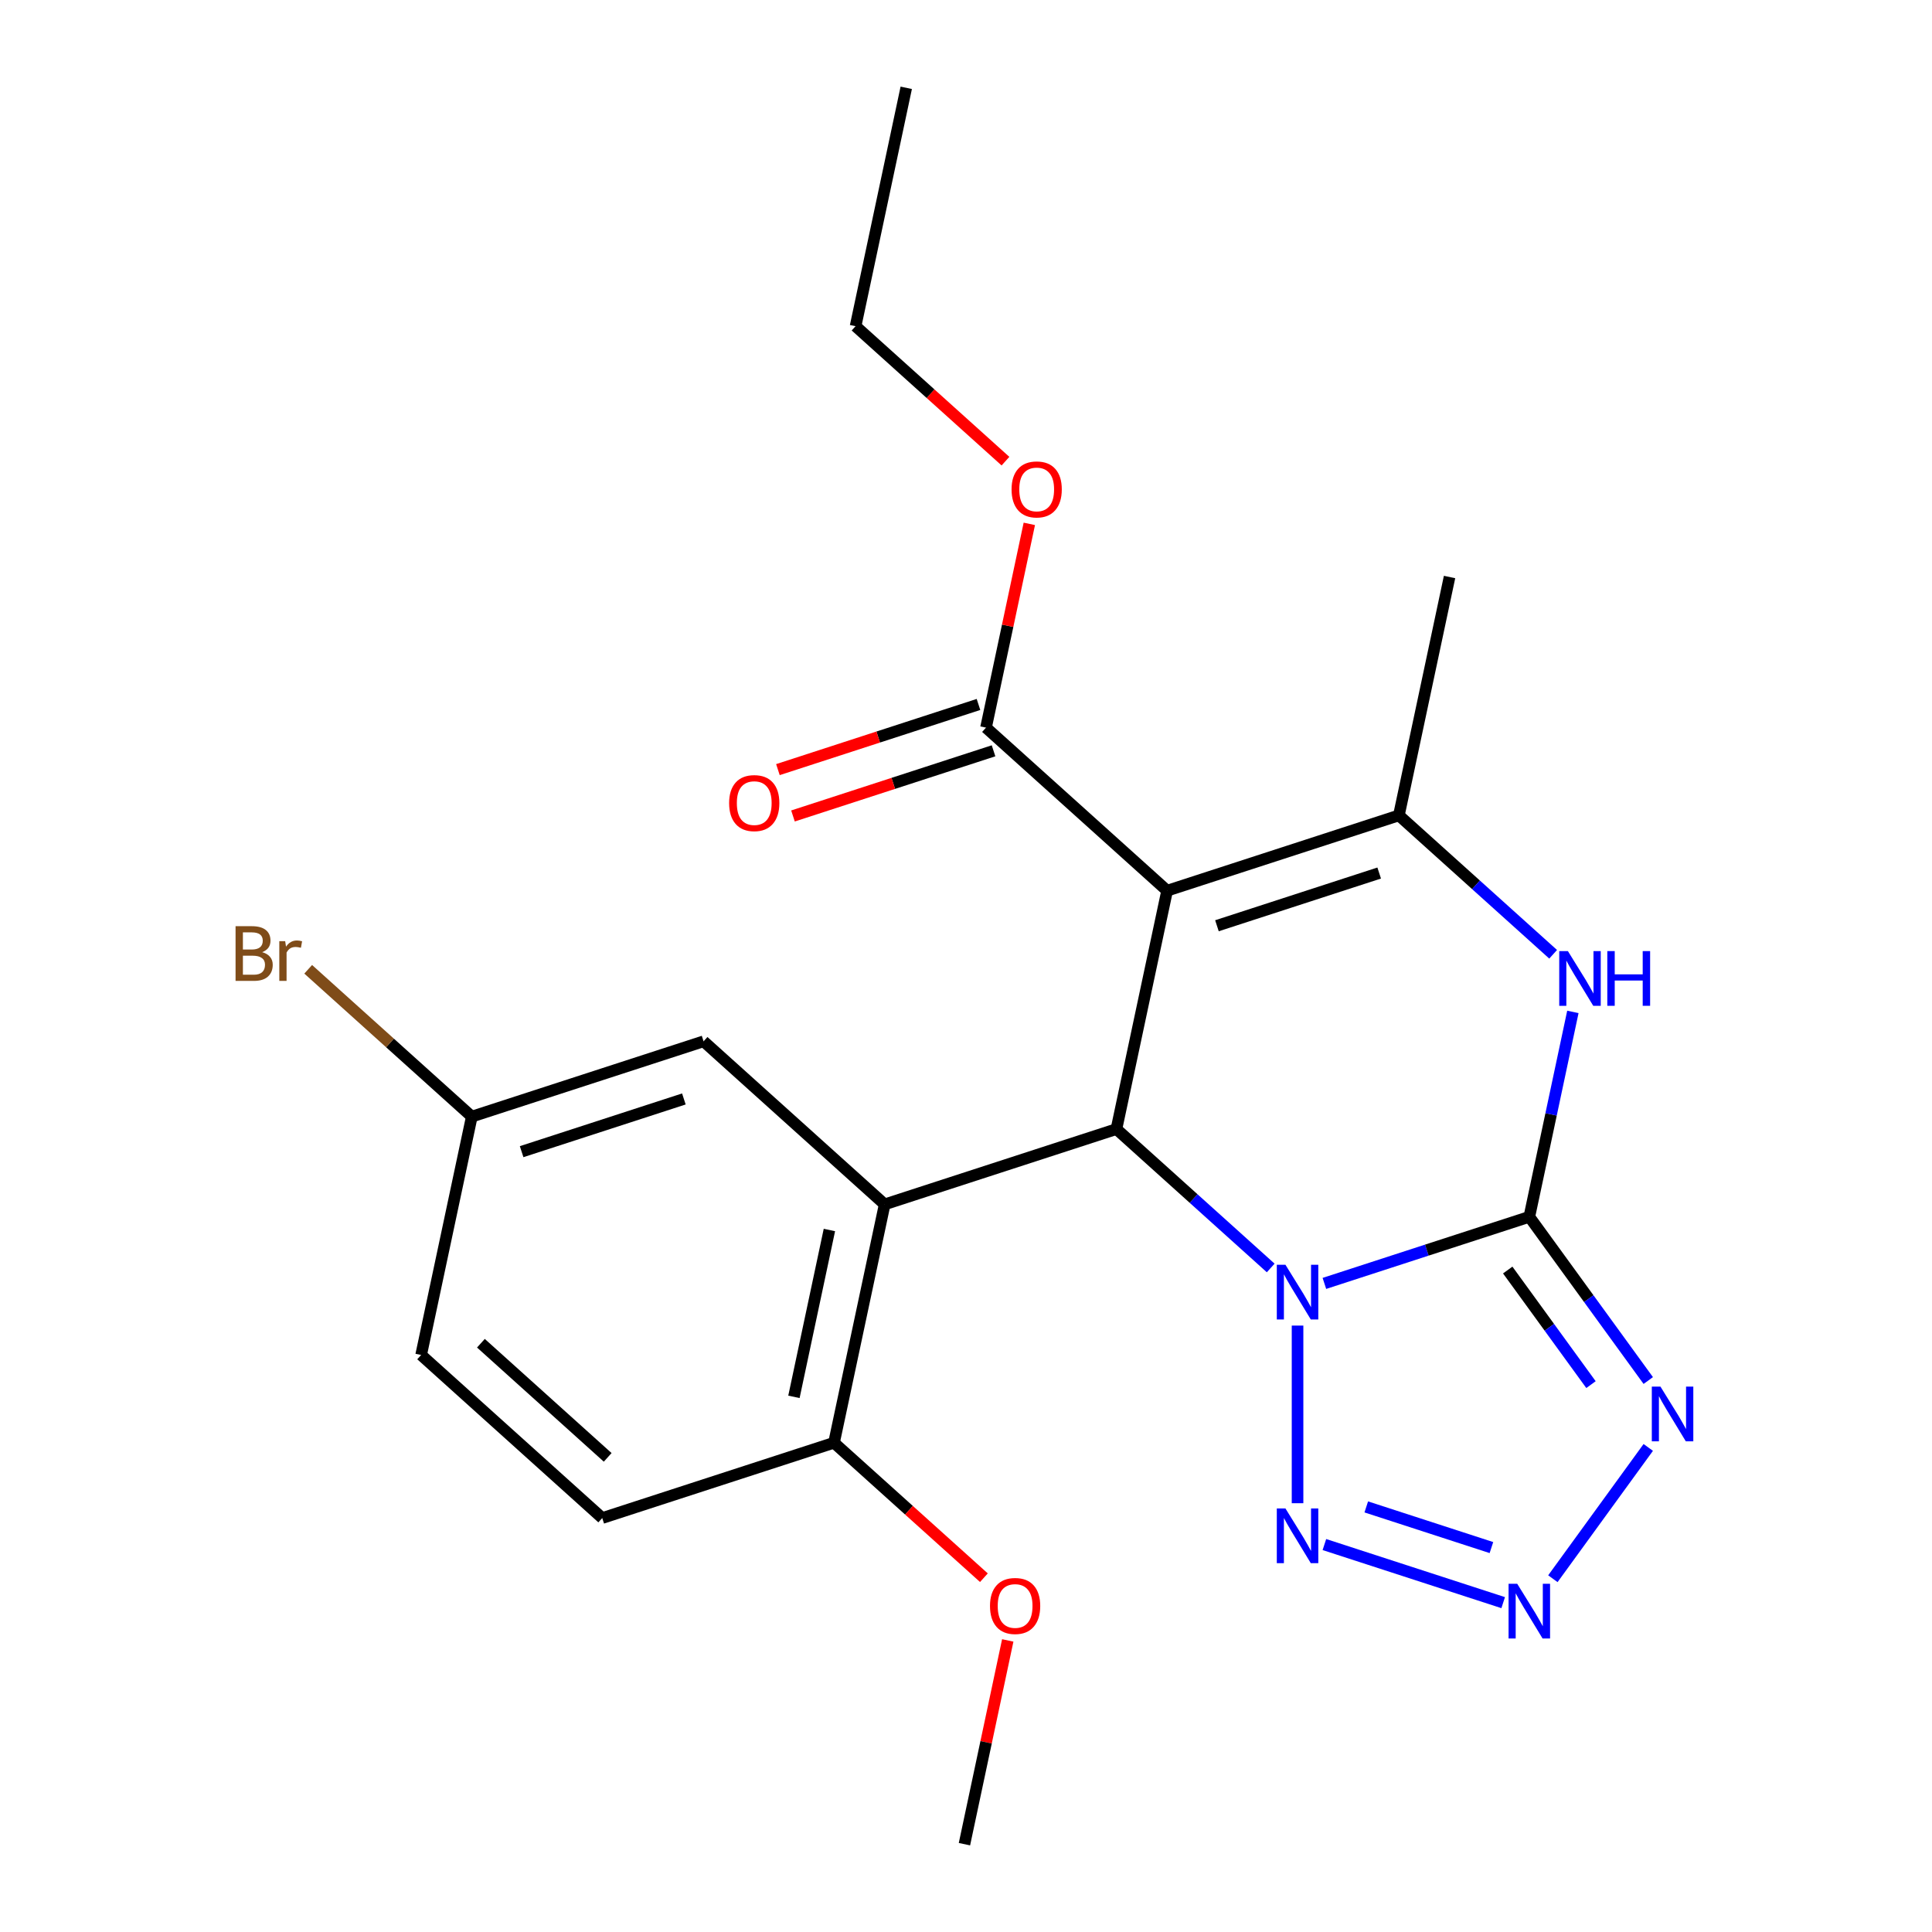 <?xml version='1.0' encoding='iso-8859-1'?>
<svg version='1.1' baseProfile='full'
              xmlns='http://www.w3.org/2000/svg'
                      xmlns:rdkit='http://www.rdkit.org/xml'
                      xmlns:xlink='http://www.w3.org/1999/xlink'
                  xml:space='preserve'
width='1000px' height='1000px' viewBox='0 0 1000 1000'>
<!-- END OF HEADER -->
<rect style='opacity:1.0;fill:#FFFFFF;stroke:none' width='1000' height='1000' x='0' y='0'> </rect>
<path class='bond-0' d='M 685.503,664.291 L 738.538,647.058' style='fill:none;fill-rule:evenodd;stroke:#0000FF;stroke-width:6px;stroke-linecap:butt;stroke-linejoin:miter;stroke-opacity:1' />
<path class='bond-0' d='M 738.538,647.058 L 791.573,629.826' style='fill:none;fill-rule:evenodd;stroke:#000000;stroke-width:6px;stroke-linecap:butt;stroke-linejoin:miter;stroke-opacity:1' />
<path class='bond-2' d='M 657.716,656.295 L 617.794,620.349' style='fill:none;fill-rule:evenodd;stroke:#0000FF;stroke-width:6px;stroke-linecap:butt;stroke-linejoin:miter;stroke-opacity:1' />
<path class='bond-2' d='M 617.794,620.349 L 577.871,584.402' style='fill:none;fill-rule:evenodd;stroke:#000000;stroke-width:6px;stroke-linecap:butt;stroke-linejoin:miter;stroke-opacity:1' />
<path class='bond-6' d='M 671.61,686.118 L 671.61,778.062' style='fill:none;fill-rule:evenodd;stroke:#0000FF;stroke-width:6px;stroke-linecap:butt;stroke-linejoin:miter;stroke-opacity:1' />
<path class='bond-3' d='M 791.573,629.826 L 822.355,672.193' style='fill:none;fill-rule:evenodd;stroke:#000000;stroke-width:6px;stroke-linecap:butt;stroke-linejoin:miter;stroke-opacity:1' />
<path class='bond-3' d='M 822.355,672.193 L 853.136,714.56' style='fill:none;fill-rule:evenodd;stroke:#0000FF;stroke-width:6px;stroke-linecap:butt;stroke-linejoin:miter;stroke-opacity:1' />
<path class='bond-3' d='M 780.398,657.365 L 801.945,687.021' style='fill:none;fill-rule:evenodd;stroke:#000000;stroke-width:6px;stroke-linecap:butt;stroke-linejoin:miter;stroke-opacity:1' />
<path class='bond-3' d='M 801.945,687.021 L 823.492,716.678' style='fill:none;fill-rule:evenodd;stroke:#0000FF;stroke-width:6px;stroke-linecap:butt;stroke-linejoin:miter;stroke-opacity:1' />
<path class='bond-5' d='M 791.573,629.826 L 802.846,576.792' style='fill:none;fill-rule:evenodd;stroke:#000000;stroke-width:6px;stroke-linecap:butt;stroke-linejoin:miter;stroke-opacity:1' />
<path class='bond-5' d='M 802.846,576.792 L 814.119,523.759' style='fill:none;fill-rule:evenodd;stroke:#0000FF;stroke-width:6px;stroke-linecap:butt;stroke-linejoin:miter;stroke-opacity:1' />
<path class='bond-1' d='M 604.097,461.021 L 577.871,584.402' style='fill:none;fill-rule:evenodd;stroke:#000000;stroke-width:6px;stroke-linecap:butt;stroke-linejoin:miter;stroke-opacity:1' />
<path class='bond-4' d='M 604.097,461.021 L 724.06,422.043' style='fill:none;fill-rule:evenodd;stroke:#000000;stroke-width:6px;stroke-linecap:butt;stroke-linejoin:miter;stroke-opacity:1' />
<path class='bond-4' d='M 629.887,479.167 L 713.862,451.882' style='fill:none;fill-rule:evenodd;stroke:#000000;stroke-width:6px;stroke-linecap:butt;stroke-linejoin:miter;stroke-opacity:1' />
<path class='bond-9' d='M 604.097,461.021 L 510.358,376.619' style='fill:none;fill-rule:evenodd;stroke:#000000;stroke-width:6px;stroke-linecap:butt;stroke-linejoin:miter;stroke-opacity:1' />
<path class='bond-8' d='M 577.871,584.402 L 457.907,623.381' style='fill:none;fill-rule:evenodd;stroke:#000000;stroke-width:6px;stroke-linecap:butt;stroke-linejoin:miter;stroke-opacity:1' />
<path class='bond-23' d='M 853.136,749.187 L 803.764,817.142' style='fill:none;fill-rule:evenodd;stroke:#0000FF;stroke-width:6px;stroke-linecap:butt;stroke-linejoin:miter;stroke-opacity:1' />
<path class='bond-16' d='M 724.06,422.043 L 750.286,298.662' style='fill:none;fill-rule:evenodd;stroke:#000000;stroke-width:6px;stroke-linecap:butt;stroke-linejoin:miter;stroke-opacity:1' />
<path class='bond-24' d='M 724.06,422.043 L 763.983,457.989' style='fill:none;fill-rule:evenodd;stroke:#000000;stroke-width:6px;stroke-linecap:butt;stroke-linejoin:miter;stroke-opacity:1' />
<path class='bond-24' d='M 763.983,457.989 L 803.905,493.935' style='fill:none;fill-rule:evenodd;stroke:#0000FF;stroke-width:6px;stroke-linecap:butt;stroke-linejoin:miter;stroke-opacity:1' />
<path class='bond-7' d='M 685.503,799.456 L 778.045,829.525' style='fill:none;fill-rule:evenodd;stroke:#0000FF;stroke-width:6px;stroke-linecap:butt;stroke-linejoin:miter;stroke-opacity:1' />
<path class='bond-7' d='M 707.18,779.974 L 771.96,801.022' style='fill:none;fill-rule:evenodd;stroke:#0000FF;stroke-width:6px;stroke-linecap:butt;stroke-linejoin:miter;stroke-opacity:1' />
<path class='bond-10' d='M 457.907,623.381 L 431.682,746.762' style='fill:none;fill-rule:evenodd;stroke:#000000;stroke-width:6px;stroke-linecap:butt;stroke-linejoin:miter;stroke-opacity:1' />
<path class='bond-10' d='M 429.297,636.643 L 410.939,723.01' style='fill:none;fill-rule:evenodd;stroke:#000000;stroke-width:6px;stroke-linecap:butt;stroke-linejoin:miter;stroke-opacity:1' />
<path class='bond-11' d='M 457.907,623.381 L 364.169,538.979' style='fill:none;fill-rule:evenodd;stroke:#000000;stroke-width:6px;stroke-linecap:butt;stroke-linejoin:miter;stroke-opacity:1' />
<path class='bond-12' d='M 506.46,364.623 L 454.555,381.488' style='fill:none;fill-rule:evenodd;stroke:#000000;stroke-width:6px;stroke-linecap:butt;stroke-linejoin:miter;stroke-opacity:1' />
<path class='bond-12' d='M 454.555,381.488 L 402.65,398.353' style='fill:none;fill-rule:evenodd;stroke:#FF0000;stroke-width:6px;stroke-linecap:butt;stroke-linejoin:miter;stroke-opacity:1' />
<path class='bond-12' d='M 514.256,388.615 L 462.351,405.48' style='fill:none;fill-rule:evenodd;stroke:#000000;stroke-width:6px;stroke-linecap:butt;stroke-linejoin:miter;stroke-opacity:1' />
<path class='bond-12' d='M 462.351,405.48 L 410.446,422.345' style='fill:none;fill-rule:evenodd;stroke:#FF0000;stroke-width:6px;stroke-linecap:butt;stroke-linejoin:miter;stroke-opacity:1' />
<path class='bond-15' d='M 510.358,376.619 L 521.567,323.885' style='fill:none;fill-rule:evenodd;stroke:#000000;stroke-width:6px;stroke-linecap:butt;stroke-linejoin:miter;stroke-opacity:1' />
<path class='bond-15' d='M 521.567,323.885 L 532.776,271.151' style='fill:none;fill-rule:evenodd;stroke:#FF0000;stroke-width:6px;stroke-linecap:butt;stroke-linejoin:miter;stroke-opacity:1' />
<path class='bond-13' d='M 431.682,746.762 L 311.718,785.741' style='fill:none;fill-rule:evenodd;stroke:#000000;stroke-width:6px;stroke-linecap:butt;stroke-linejoin:miter;stroke-opacity:1' />
<path class='bond-19' d='M 431.682,746.762 L 470.474,781.691' style='fill:none;fill-rule:evenodd;stroke:#000000;stroke-width:6px;stroke-linecap:butt;stroke-linejoin:miter;stroke-opacity:1' />
<path class='bond-19' d='M 470.474,781.691 L 509.267,816.62' style='fill:none;fill-rule:evenodd;stroke:#FF0000;stroke-width:6px;stroke-linecap:butt;stroke-linejoin:miter;stroke-opacity:1' />
<path class='bond-14' d='M 364.169,538.979 L 244.205,577.957' style='fill:none;fill-rule:evenodd;stroke:#000000;stroke-width:6px;stroke-linecap:butt;stroke-linejoin:miter;stroke-opacity:1' />
<path class='bond-14' d='M 353.97,568.818 L 269.995,596.103' style='fill:none;fill-rule:evenodd;stroke:#000000;stroke-width:6px;stroke-linecap:butt;stroke-linejoin:miter;stroke-opacity:1' />
<path class='bond-25' d='M 311.718,785.741 L 217.98,701.338' style='fill:none;fill-rule:evenodd;stroke:#000000;stroke-width:6px;stroke-linecap:butt;stroke-linejoin:miter;stroke-opacity:1' />
<path class='bond-25' d='M 314.538,754.333 L 248.921,695.251' style='fill:none;fill-rule:evenodd;stroke:#000000;stroke-width:6px;stroke-linecap:butt;stroke-linejoin:miter;stroke-opacity:1' />
<path class='bond-17' d='M 244.205,577.957 L 217.98,701.338' style='fill:none;fill-rule:evenodd;stroke:#000000;stroke-width:6px;stroke-linecap:butt;stroke-linejoin:miter;stroke-opacity:1' />
<path class='bond-18' d='M 244.205,577.957 L 201.863,539.832' style='fill:none;fill-rule:evenodd;stroke:#000000;stroke-width:6px;stroke-linecap:butt;stroke-linejoin:miter;stroke-opacity:1' />
<path class='bond-18' d='M 201.863,539.832 L 159.52,501.707' style='fill:none;fill-rule:evenodd;stroke:#7F4C19;stroke-width:6px;stroke-linecap:butt;stroke-linejoin:miter;stroke-opacity:1' />
<path class='bond-20' d='M 520.43,238.693 L 481.638,203.764' style='fill:none;fill-rule:evenodd;stroke:#FF0000;stroke-width:6px;stroke-linecap:butt;stroke-linejoin:miter;stroke-opacity:1' />
<path class='bond-20' d='M 481.638,203.764 L 442.845,168.836' style='fill:none;fill-rule:evenodd;stroke:#000000;stroke-width:6px;stroke-linecap:butt;stroke-linejoin:miter;stroke-opacity:1' />
<path class='bond-21' d='M 521.613,849.078 L 510.404,901.812' style='fill:none;fill-rule:evenodd;stroke:#FF0000;stroke-width:6px;stroke-linecap:butt;stroke-linejoin:miter;stroke-opacity:1' />
<path class='bond-21' d='M 510.404,901.812 L 499.195,954.545' style='fill:none;fill-rule:evenodd;stroke:#000000;stroke-width:6px;stroke-linecap:butt;stroke-linejoin:miter;stroke-opacity:1' />
<path class='bond-22' d='M 442.845,168.836 L 469.071,45.455' style='fill:none;fill-rule:evenodd;stroke:#000000;stroke-width:6px;stroke-linecap:butt;stroke-linejoin:miter;stroke-opacity:1' />
<path  class='atom-0' d='M 665.35 654.645
L 674.63 669.645
Q 675.55 671.125, 677.03 673.805
Q 678.51 676.485, 678.59 676.645
L 678.59 654.645
L 682.35 654.645
L 682.35 682.965
L 678.47 682.965
L 668.51 666.565
Q 667.35 664.645, 666.11 662.445
Q 664.91 660.245, 664.55 659.565
L 664.55 682.965
L 660.87 682.965
L 660.87 654.645
L 665.35 654.645
' fill='#0000FF'/>
<path  class='atom-4' d='M 859.455 717.714
L 868.735 732.714
Q 869.655 734.194, 871.135 736.874
Q 872.615 739.554, 872.695 739.714
L 872.695 717.714
L 876.455 717.714
L 876.455 746.034
L 872.575 746.034
L 862.615 729.634
Q 861.455 727.714, 860.215 725.514
Q 859.015 723.314, 858.655 722.634
L 858.655 746.034
L 854.975 746.034
L 854.975 717.714
L 859.455 717.714
' fill='#0000FF'/>
<path  class='atom-6' d='M 811.539 492.285
L 820.819 507.285
Q 821.739 508.765, 823.219 511.445
Q 824.699 514.125, 824.779 514.285
L 824.779 492.285
L 828.539 492.285
L 828.539 520.605
L 824.659 520.605
L 814.699 504.205
Q 813.539 502.285, 812.299 500.085
Q 811.099 497.885, 810.739 497.205
L 810.739 520.605
L 807.059 520.605
L 807.059 492.285
L 811.539 492.285
' fill='#0000FF'/>
<path  class='atom-6' d='M 831.939 492.285
L 835.779 492.285
L 835.779 504.325
L 850.259 504.325
L 850.259 492.285
L 854.099 492.285
L 854.099 520.605
L 850.259 520.605
L 850.259 507.525
L 835.779 507.525
L 835.779 520.605
L 831.939 520.605
L 831.939 492.285
' fill='#0000FF'/>
<path  class='atom-7' d='M 665.35 780.782
L 674.63 795.782
Q 675.55 797.262, 677.03 799.942
Q 678.51 802.622, 678.59 802.782
L 678.59 780.782
L 682.35 780.782
L 682.35 809.102
L 678.47 809.102
L 668.51 792.702
Q 667.35 790.782, 666.11 788.582
Q 664.91 786.382, 664.55 785.702
L 664.55 809.102
L 660.87 809.102
L 660.87 780.782
L 665.35 780.782
' fill='#0000FF'/>
<path  class='atom-8' d='M 785.313 819.761
L 794.593 834.761
Q 795.513 836.241, 796.993 838.921
Q 798.473 841.601, 798.553 841.761
L 798.553 819.761
L 802.313 819.761
L 802.313 848.081
L 798.433 848.081
L 788.473 831.681
Q 787.313 829.761, 786.073 827.561
Q 784.873 825.361, 784.513 824.681
L 784.513 848.081
L 780.833 848.081
L 780.833 819.761
L 785.313 819.761
' fill='#0000FF'/>
<path  class='atom-13' d='M 377.394 415.678
Q 377.394 408.878, 380.754 405.078
Q 384.114 401.278, 390.394 401.278
Q 396.674 401.278, 400.034 405.078
Q 403.394 408.878, 403.394 415.678
Q 403.394 422.558, 399.994 426.478
Q 396.594 430.358, 390.394 430.358
Q 384.154 430.358, 380.754 426.478
Q 377.394 422.598, 377.394 415.678
M 390.394 427.158
Q 394.714 427.158, 397.034 424.278
Q 399.394 421.358, 399.394 415.678
Q 399.394 410.118, 397.034 407.318
Q 394.714 404.478, 390.394 404.478
Q 386.074 404.478, 383.714 407.278
Q 381.394 410.078, 381.394 415.678
Q 381.394 421.398, 383.714 424.278
Q 386.074 427.158, 390.394 427.158
' fill='#FF0000'/>
<path  class='atom-16' d='M 523.584 253.318
Q 523.584 246.518, 526.944 242.718
Q 530.304 238.918, 536.584 238.918
Q 542.864 238.918, 546.224 242.718
Q 549.584 246.518, 549.584 253.318
Q 549.584 260.198, 546.184 264.118
Q 542.784 267.998, 536.584 267.998
Q 530.344 267.998, 526.944 264.118
Q 523.584 260.238, 523.584 253.318
M 536.584 264.798
Q 540.904 264.798, 543.224 261.918
Q 545.584 258.998, 545.584 253.318
Q 545.584 247.758, 543.224 244.958
Q 540.904 242.118, 536.584 242.118
Q 532.264 242.118, 529.904 244.918
Q 527.584 247.718, 527.584 253.318
Q 527.584 259.038, 529.904 261.918
Q 532.264 264.798, 536.584 264.798
' fill='#FF0000'/>
<path  class='atom-19' d='M 135.687 492.835
Q 138.407 493.595, 139.767 495.275
Q 141.167 496.915, 141.167 499.355
Q 141.167 503.275, 138.647 505.515
Q 136.167 507.715, 131.447 507.715
L 121.927 507.715
L 121.927 479.395
L 130.287 479.395
Q 135.127 479.395, 137.567 481.355
Q 140.007 483.315, 140.007 486.915
Q 140.007 491.195, 135.687 492.835
M 125.727 482.595
L 125.727 491.475
L 130.287 491.475
Q 133.087 491.475, 134.527 490.355
Q 136.007 489.195, 136.007 486.915
Q 136.007 482.595, 130.287 482.595
L 125.727 482.595
M 131.447 504.515
Q 134.207 504.515, 135.687 503.195
Q 137.167 501.875, 137.167 499.355
Q 137.167 497.035, 135.527 495.875
Q 133.927 494.675, 130.847 494.675
L 125.727 494.675
L 125.727 504.515
L 131.447 504.515
' fill='#7F4C19'/>
<path  class='atom-19' d='M 147.607 487.155
L 148.047 489.995
Q 150.207 486.795, 153.727 486.795
Q 154.847 486.795, 156.367 487.195
L 155.767 490.555
Q 154.047 490.155, 153.087 490.155
Q 151.407 490.155, 150.287 490.835
Q 149.207 491.475, 148.327 493.035
L 148.327 507.715
L 144.567 507.715
L 144.567 487.155
L 147.607 487.155
' fill='#7F4C19'/>
<path  class='atom-20' d='M 512.42 831.244
Q 512.42 824.444, 515.78 820.644
Q 519.14 816.844, 525.42 816.844
Q 531.7 816.844, 535.06 820.644
Q 538.42 824.444, 538.42 831.244
Q 538.42 838.124, 535.02 842.044
Q 531.62 845.924, 525.42 845.924
Q 519.18 845.924, 515.78 842.044
Q 512.42 838.164, 512.42 831.244
M 525.42 842.724
Q 529.74 842.724, 532.06 839.844
Q 534.42 836.924, 534.42 831.244
Q 534.42 825.684, 532.06 822.884
Q 529.74 820.044, 525.42 820.044
Q 521.1 820.044, 518.74 822.844
Q 516.42 825.644, 516.42 831.244
Q 516.42 836.964, 518.74 839.844
Q 521.1 842.724, 525.42 842.724
' fill='#FF0000'/>
</svg>
